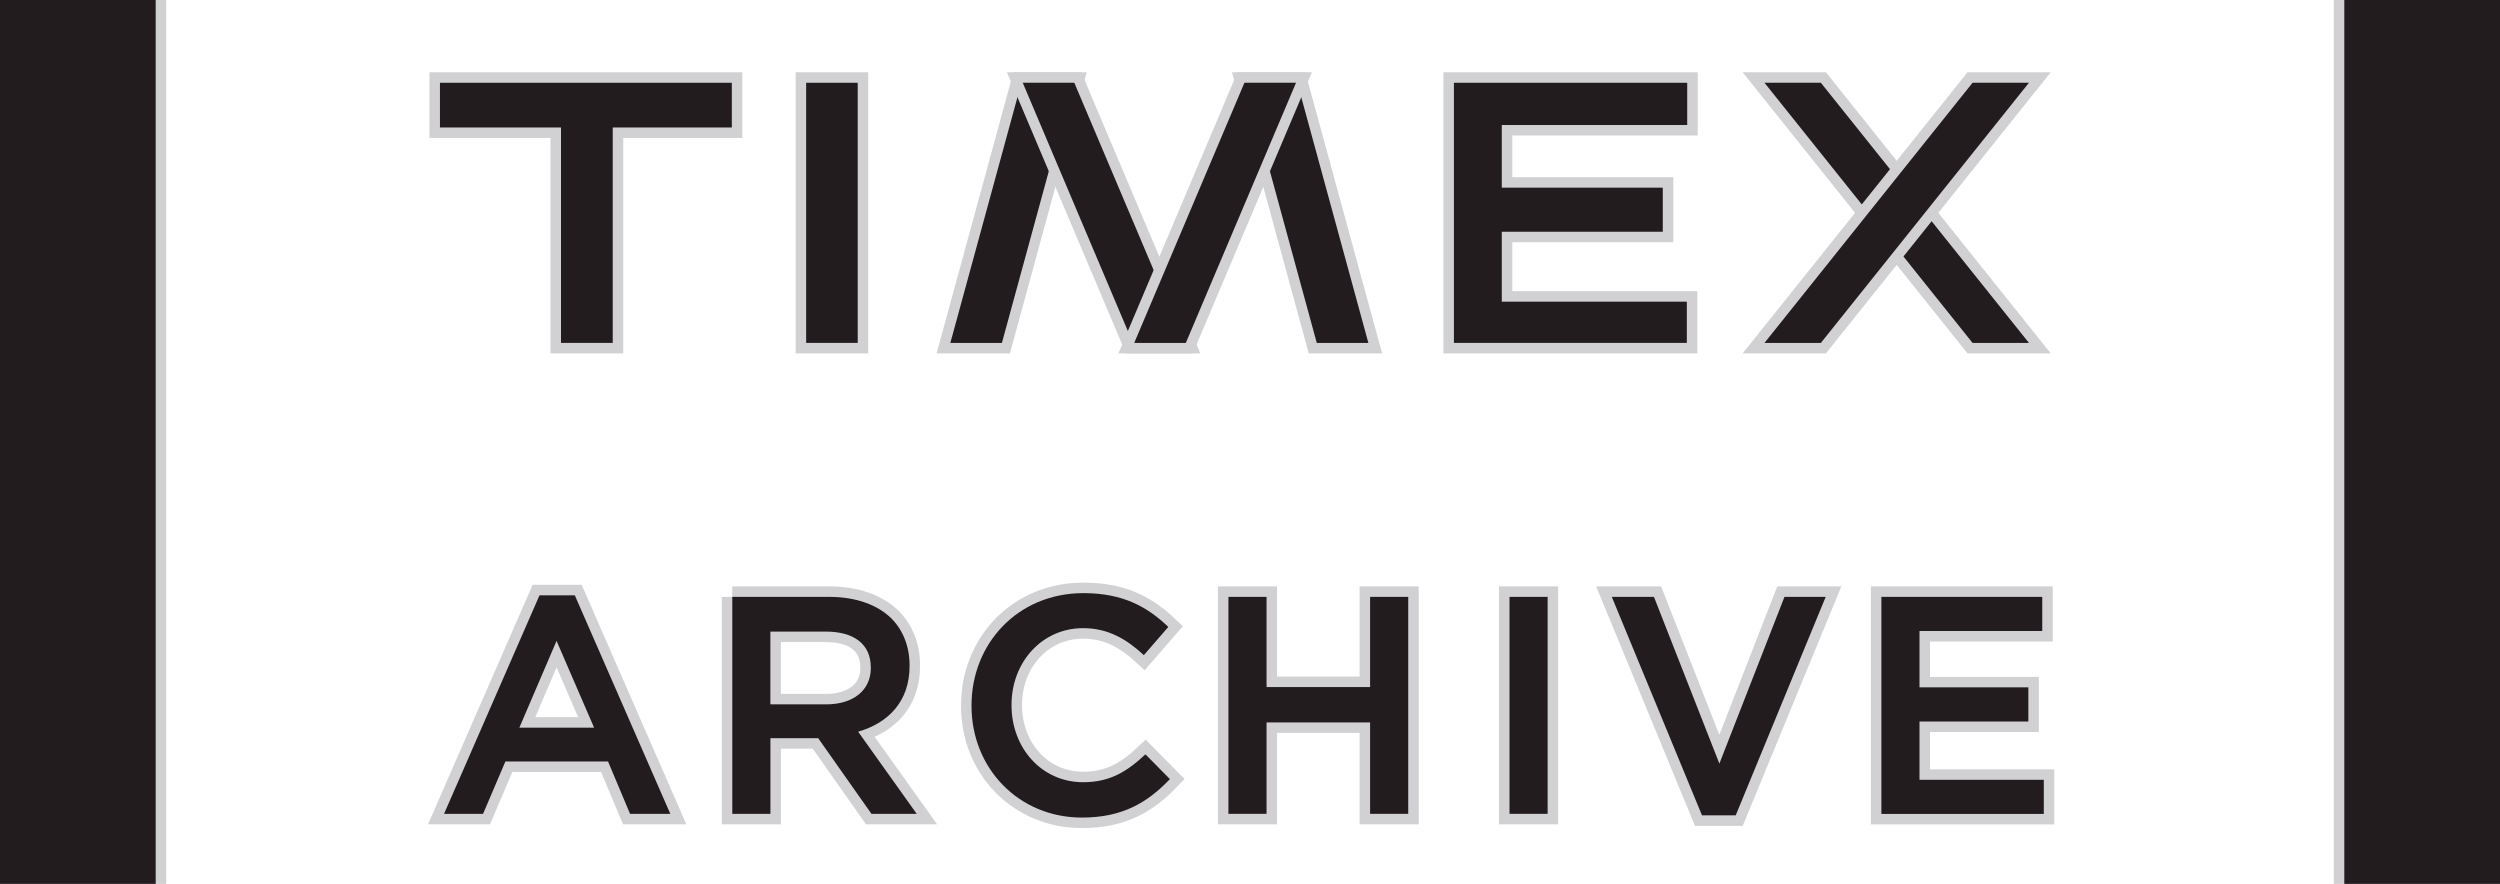 <?xml version="1.0" encoding="utf-8"?>
<!-- Generator: Adobe Illustrator 15.1.1, SVG Export Plug-In . SVG Version: 6.00 Build 0)  -->
<!DOCTYPE svg PUBLIC "-//W3C//DTD SVG 1.1//EN" "http://www.w3.org/Graphics/SVG/1.1/DTD/svg11.dtd">
<svg tabindex="-1" version="1.1" id="Layer_1" xmlns="http://www.w3.org/2000/svg" xmlns:xlink="http://www.w3.org/1999/xlink" x="0px" y="0px"
	 width="59.536px" height="21.049px" viewBox="2.507 22.302 59.536 21.049" enable-background="new 2.507 22.302 59.536 21.049"
	 xml:space="preserve">
<g>
	<polygon stroke-width="0.5" stroke="#d1d1d4" fill="#231C1F" points="19.935,24.273 12.984,24.273 12.984,25.338 15.867,25.338 15.867,30.468 17.099,30.468 
		17.099,25.338 19.935,25.338 	"/>
	<polygon fill="#231C1F" points="19.935,24.273 12.984,24.273 12.984,25.338 15.867,25.338 15.867,30.468 17.099,30.468 
		17.099,25.338 19.935,25.338 	"/>
	<rect stroke-width="0.5" stroke="#d1d1d4" x="21.705" y="24.273" fill="#231C1F" width="1.228" height="6.195"/>
	<rect x="21.705" y="24.273" fill="#231C1F" width="1.228" height="6.195"/>
	<polygon stroke-width="0.5" stroke="#d1d1d4" fill="#231C1F" points="26.831,24.273 25.139,30.468 26.367,30.468 28.059,24.273 	"/>
	<polygon fill="#231C1F" points="26.831,24.273 25.139,30.468 26.367,30.468 28.059,24.273 	"/>
	<polygon stroke-width="0.5" stroke="#d1d1d4" fill="#231C1F" points="28.091,24.273 30.715,30.468 29.486,30.468 26.863,24.273 	"/>
	<polygon fill="#231C1F" points="28.091,24.273 30.715,30.468 29.486,30.468 26.863,24.273 	"/>
	<polygon stroke-width="0.5" stroke="#d1d1d4" fill="#231C1F" points="33.402,24.273 35.094,30.468 33.865,30.468 32.174,24.273 	"/>
	<polygon fill="#231C1F" points="33.402,24.273 35.094,30.468 33.865,30.468 32.174,24.273 	"/>
	<polygon stroke-width="0.5" stroke="#d1d1d4" fill="#231C1F" points="32.142,24.273 29.518,30.468 30.747,30.468 33.371,24.273 	"/>
	<polygon fill="#231C1F" points="32.142,24.273 29.518,30.468 30.747,30.468 33.371,24.273 	"/>
	<polygon stroke-width="0.5" stroke="#d1d1d4" fill="#231C1F" points="42.687,25.279 42.687,24.273 37.131,24.273 37.131,30.468 42.678,30.468 42.678,29.486 
		38.271,29.486 38.271,27.821 42.105,27.821 42.105,26.771 38.271,26.771 38.271,25.279 	"/>
	<polygon fill="#231C1F" points="42.687,25.279 42.687,24.273 37.131,24.273 37.131,30.468 42.678,30.468 42.678,29.486 
		38.271,29.486 38.271,27.821 42.105,27.821 42.105,26.771 38.271,26.771 38.271,25.279 	"/>
	<polygon stroke-width="0.5" stroke="#d1d1d4" fill="#231C1F" points="50.825,30.468 49.482,30.468 44.527,24.273 45.87,24.273 	"/>
	<polygon fill="#231C1F" points="50.825,30.468 49.482,30.468 44.527,24.273 45.87,24.273 	"/>
	<polygon stroke-width="0.5" stroke="#d1d1d4" fill="#231C1F" points="44.527,30.468 45.87,30.468 50.825,24.273 49.482,24.273 	"/>
	<polygon fill="#231C1F" points="44.527,30.468 45.87,30.468 50.825,24.273 49.482,24.273 	"/>
	<path stroke-width="0.5" stroke="#d1d1d4" fill="#231C1F" d="M6.215,43.352H2.507V22.302h3.708V43.352z M62.043,43.352h-3.708V22.302h3.708V43.352z"/>
	<path fill="#231C1F" d="M6.215,43.352H2.507V22.302h3.708V43.352z M62.043,43.352h-3.708V22.302h3.708V43.352z"/>
	<path stroke-width="0.5" stroke="#d1d1d4" fill="#231C1F" d="M15.355,36.479h0.841l2.274,5.204h-0.959l-0.524-1.247h-2.444l-0.532,1.247h-0.929L15.355,36.479z
		 M16.655,39.631l-0.894-2.067l-0.886,2.067H16.655z"/>
	<path fill="#231C1F" d="M15.355,36.479h0.841l2.274,5.204h-0.959l-0.524-1.247h-2.444l-0.532,1.247h-0.929L15.355,36.479z
		 M16.655,39.631l-0.894-2.067l-0.886,2.067H16.655z"/>
	<path stroke-width="0.5" stroke="#d1d1d4" fill="#231C1F" d="M19.945,36.516h2.303c0.65,0,1.16,0.191,1.492,0.518c0.273,0.279,0.428,0.663,0.428,1.114v0.015
		c0,0.848-0.51,1.357-1.225,1.564l1.395,1.956h-1.078l-1.269-1.802h-1.137v1.802h-0.908V36.516z M22.182,39.076
		c0.649,0,1.063-0.339,1.063-0.863v-0.015c0-0.554-0.398-0.855-1.07-0.855h-1.322v1.733H22.182z"/>
	<path fill="#231C1F" d="M19.945,36.516h2.303c0.65,0,1.16,0.191,1.492,0.518c0.273,0.279,0.428,0.663,0.428,1.114v0.015
		c0,0.848-0.51,1.357-1.225,1.564l1.395,1.956h-1.078l-1.269-1.802h-1.137v1.802h-0.908V36.516z M22.182,39.076
		c0.649,0,1.063-0.339,1.063-0.863v-0.015c0-0.554-0.398-0.855-1.07-0.855h-1.322v1.733H22.182z"/>
	<path stroke-width="0.5" stroke="#d1d1d4" fill="#231C1F" d="M25.643,39.114V39.1c0-1.469,1.1-2.673,2.665-2.673c0.952,0,1.528,0.332,2.022,0.805l-0.583,0.672
		c-0.413-0.384-0.855-0.643-1.446-0.643c-0.982,0-1.705,0.813-1.705,1.823V39.1c0,1.012,0.716,1.83,1.705,1.83
		c0.635,0,1.041-0.25,1.484-0.664l0.583,0.59c-0.539,0.562-1.129,0.916-2.098,0.916C26.765,41.771,25.643,40.598,25.643,39.114z"/>
	<path fill="#231C1F" d="M25.643,39.114V39.1c0-1.469,1.1-2.673,2.665-2.673c0.952,0,1.528,0.332,2.022,0.805l-0.583,0.672
		c-0.413-0.384-0.855-0.643-1.446-0.643c-0.982,0-1.705,0.813-1.705,1.823V39.1c0,1.012,0.716,1.83,1.705,1.83
		c0.635,0,1.041-0.25,1.484-0.664l0.583,0.59c-0.539,0.562-1.129,0.916-2.098,0.916C26.765,41.771,25.643,40.598,25.643,39.114z"/>
	<path stroke-width="0.5" stroke="#d1d1d4" fill="#231C1F" d="M31.761,36.516h0.908v2.148h2.466v-2.148h0.908v5.167h-0.908v-2.177h-2.466v2.177h-0.908V36.516z"/>
	<path fill="#231C1F" d="M31.761,36.516h0.908v2.148h2.466v-2.148h0.908v5.167h-0.908v-2.177h-2.466v2.177h-0.908V36.516z"/>
	<path stroke-width="0.5" stroke="#d1d1d4" fill="#231C1F" d="M38.455,36.516h0.908v5.167h-0.908V36.516z"/>
	<path fill="#231C1F" d="M38.455,36.516h0.908v5.167h-0.908V36.516z"/>
	<path stroke-width="0.5" stroke="#d1d1d4" fill="#231C1F" d="M40.891,36.516h1.004l1.558,3.971l1.55-3.971h0.982l-2.143,5.203h-0.803L40.891,36.516z"/>
	<path fill="#231C1F" d="M40.891,36.516h1.004l1.558,3.971l1.55-3.971h0.982l-2.143,5.203h-0.803L40.891,36.516z"/>
	<path stroke-width="0.5" stroke="#d1d1d4" fill="#231C1F" d="M47.311,36.516h3.831v0.813h-2.923v1.342h2.592v0.813h-2.592v1.389h2.96v0.812h-3.868V36.516z"/>
	<path fill="#231C1F" d="M47.311,36.516h3.831v0.813h-2.923v1.342h2.592v0.813h-2.592v1.389h2.96v0.812h-3.868V36.516z"/>
</g>
</svg>
